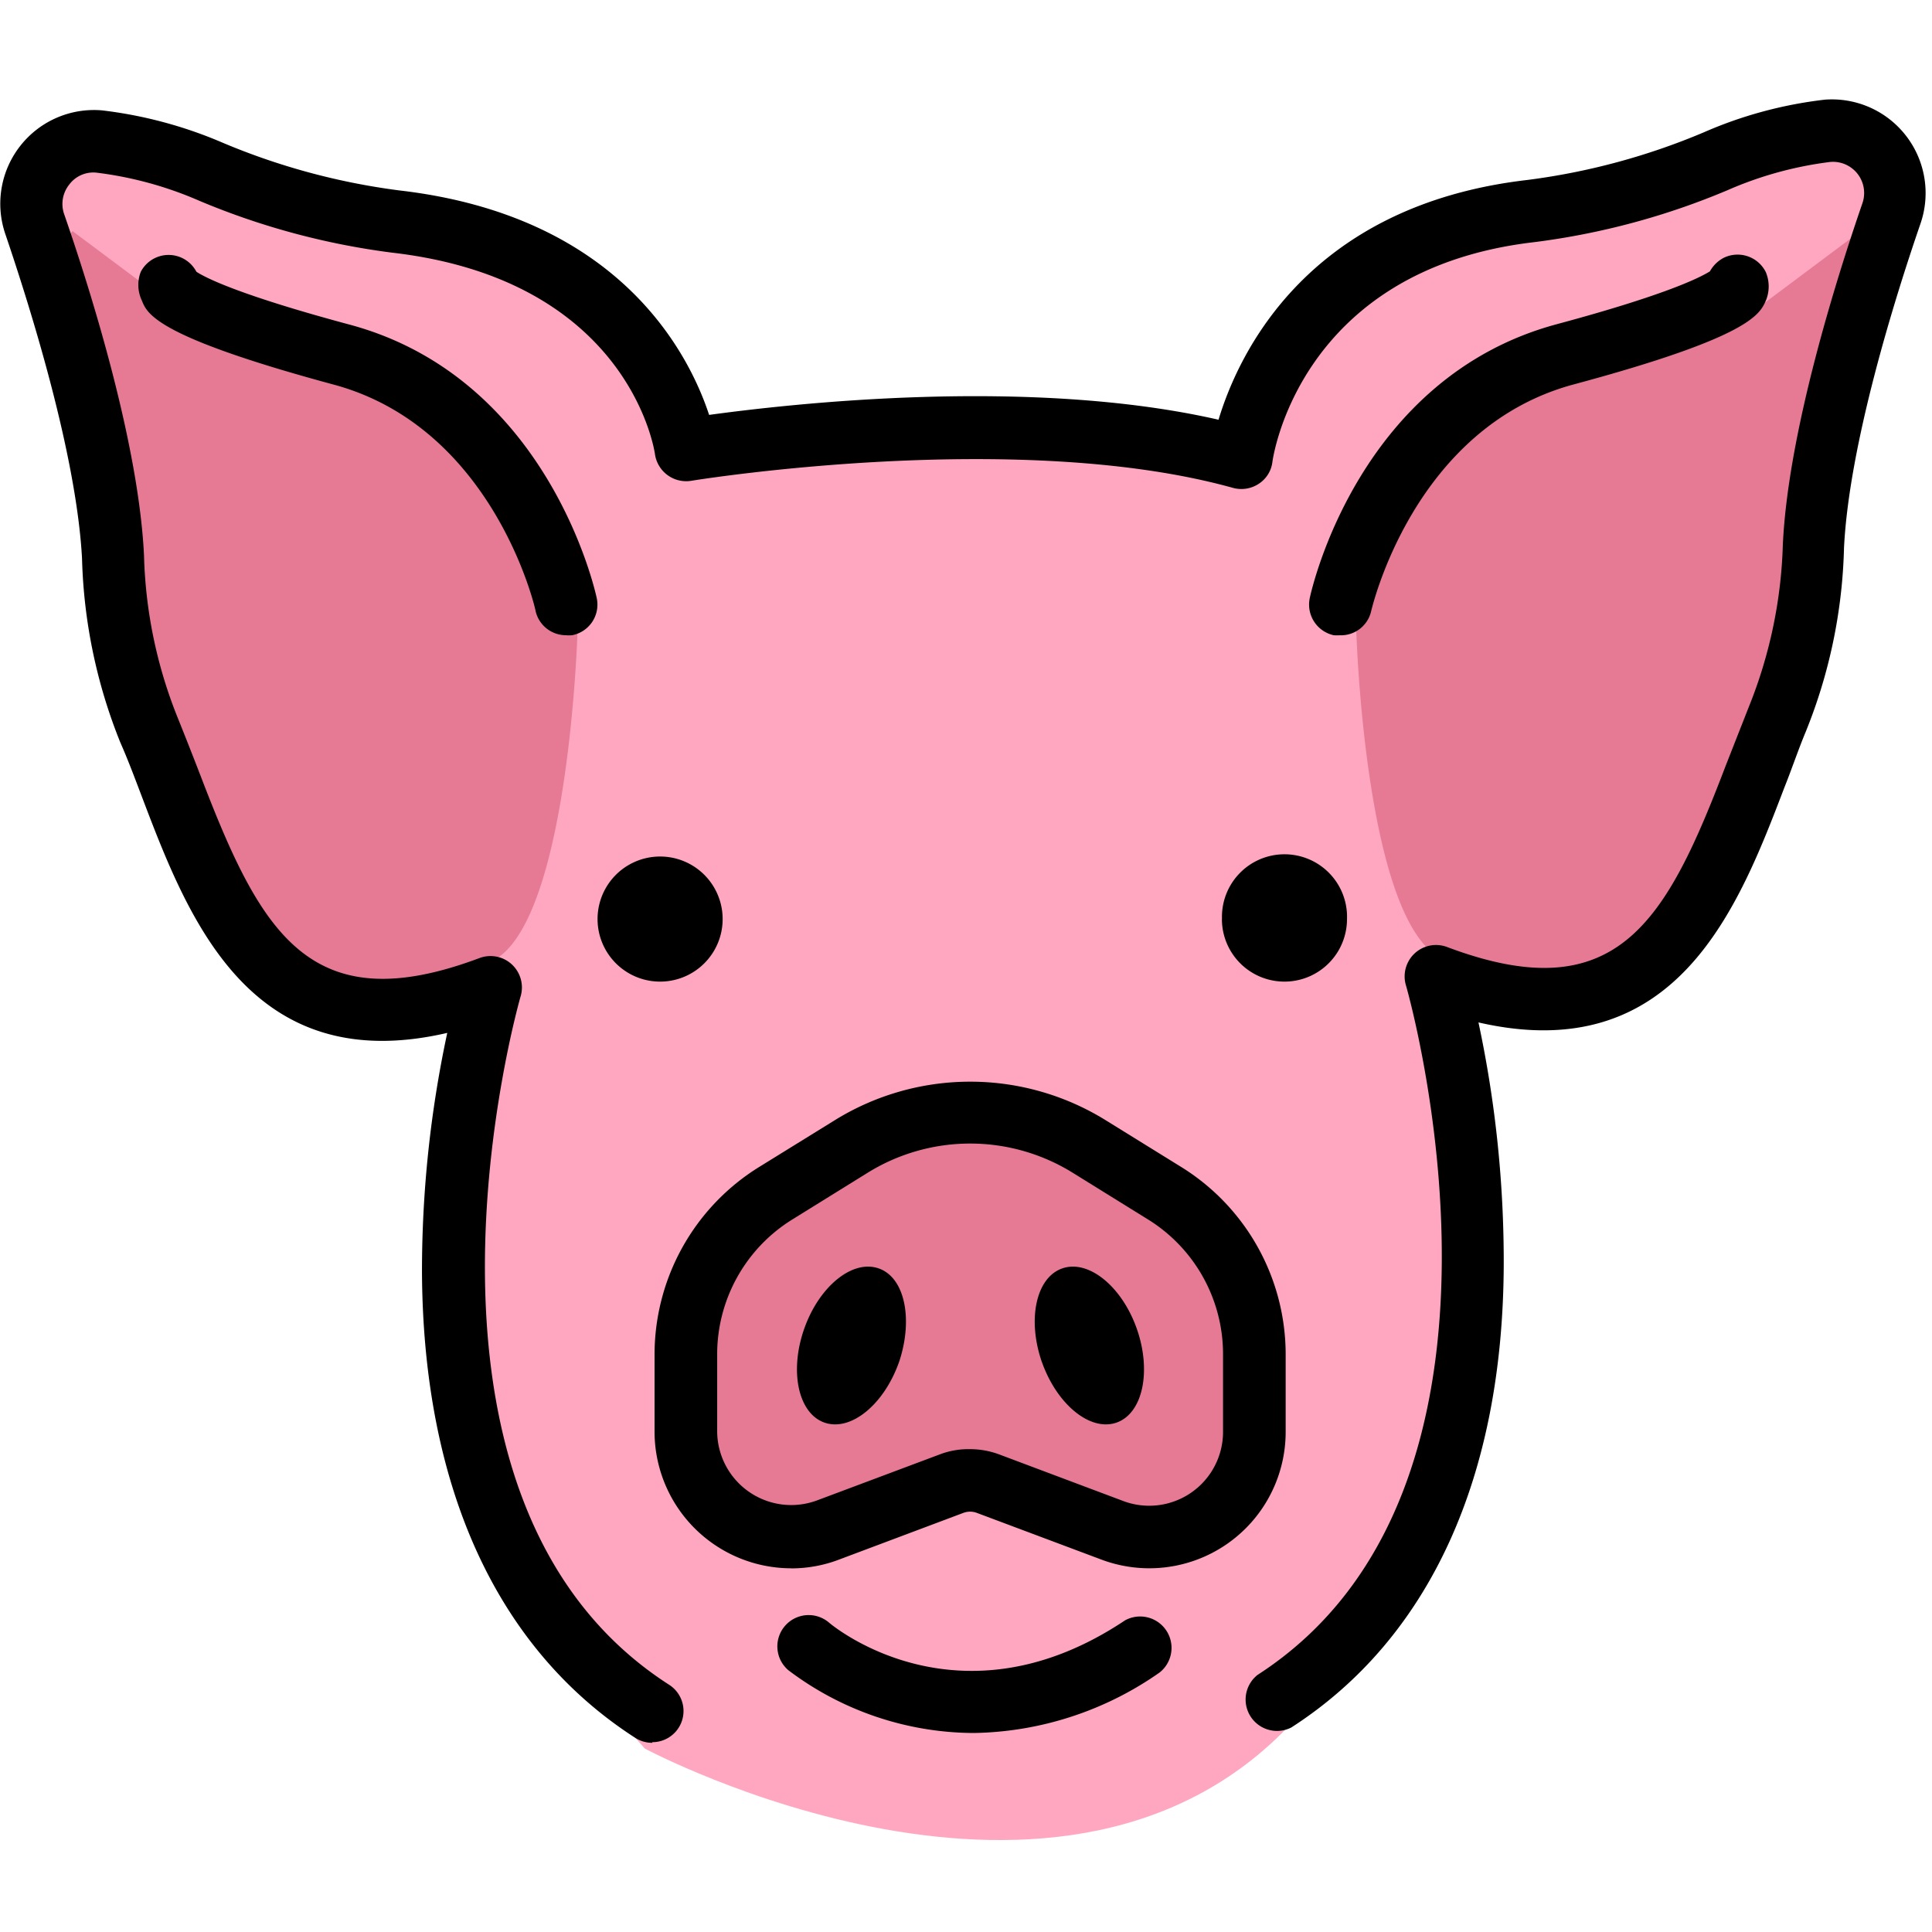 <svg width="24" height="24" xmlns="http://www.w3.org/2000/svg"><g fill-rule="nonzero" fill="none"><path d="M8.493 5.396s-.29-1.991-4.04-2.768C.703 1.85 1.11 1.713 1.11 1.713l-.727.713.824 3.6.34 2.478 1.022 2.714 1.456 1.31h2.139l-.475 3.4.475 3.255 1.07 1.663.776.875s5.242 2.804 8.108-.395c2.866-3.198 2.284-6.021 2.284-6.021l-.438-2.866 1.117-.05 1.604-.387 1.36-2.72.534-1.902-.048-1.651.922-2.472.048-1.214-1.214-.387-1.7.582-2.915.777-1.9 1.214-.438 1.36s-4.467-.68-6.848-.193h.007z" fill="#FFA7C0"/><path fill="#E67A94" d="M12.038 13.798L8.93 15.255l-.582 1.991.389 1.457.873.39 2.333-.73 1.699.535 1.651-.243.34-1.604-.582-1.941zM23.114 2.87l-1.312.981-2.67.62-1.902 1.664-.382 1.69s.097 3.393.974 4.03c.573.386 1.25.59 1.941.584l1.214-.682 1.265-2.866.385-2.426.826-3.208-.34-.387zM.9 2.87l1.312.981 2.671.63 1.901 1.664.39 1.7s-.098 3.401-.972 4.04a3.422 3.422 0 01-1.944.585l-1.214-.682-1.269-2.897-.39-2.426-.824-3.208.34-.387z"/><path d="M12.052 18.002c.122 0 .243.022.357.064l1.544.58a.917.917 0 001.24-.86v-.95a1.968 1.968 0 00-.936-1.69l-.924-.573a2.417 2.417 0 00-2.562 0l-.924.573a1.97 1.97 0 00-.938 1.682v.95a.92.92 0 001.242.86l1.545-.579c.114-.04.235-.06.356-.057zm-2.224 1.48a1.699 1.699 0 01-1.697-1.696v-.95a2.742 2.742 0 011.307-2.344l.925-.572a3.196 3.196 0 013.379 0l.924.572a2.74 2.74 0 011.305 2.343v.95a1.694 1.694 0 01-2.291 1.588l-1.547-.58a.238.238 0 00-.164 0l-1.544.58c-.19.073-.393.11-.597.11z" fill="#000"/><path d="M11.168 16.92c-.187.53-.6.866-.926.752-.326-.114-.438-.637-.252-1.165.185-.527.6-.865.926-.75.326.113.43.634.252 1.164zM12.943 16.92c.188.53.602.866.927.752.326-.114.437-.637.252-1.165-.185-.527-.601-.865-.927-.75-.325.113-.437.634-.252 1.164zM7.423 11.417a.777.777 0 111.554 0 .777.777 0 01-1.554 0zM15.18 11.417a.777.777 0 111.553 0 .777.777 0 01-1.554 0z" fill="#000"/><path d="M8.103 21.65a.391.391 0 01-.212-.062c-1.713-1.103-2.632-3.104-2.649-5.772a14.122 14.122 0 01.314-2.985c-2.453.568-3.22-1.425-3.79-2.925-.09-.237-.179-.475-.271-.682a6.563 6.563 0 01-.476-2.286C.95 5.66.392 3.866.064 2.901a1.164 1.164 0 011.203-1.53 5.394 5.394 0 011.504.404c.7.295 1.438.494 2.193.591 2.723.316 3.59 2.015 3.845 2.788 1.01-.138 3.982-.476 6.328.06.254-.842 1.119-2.662 3.833-2.978a8.345 8.345 0 002.195-.592c.479-.21.986-.346 1.504-.406a1.164 1.164 0 011.188 1.54c-.327.95-.886 2.746-.95 4.025a6.497 6.497 0 01-.475 2.286c-.095.228-.174.465-.264.689-.57 1.492-1.336 3.488-3.802 2.923.21.981.315 1.983.314 2.987-.005 2.659-.92 4.664-2.638 5.771a.39.39 0 01-.42-.653c3.626-2.34 1.862-8.505 1.843-8.566a.39.39 0 01.511-.476c2.122.799 2.726-.325 3.467-2.267l.28-.712c.26-.642.404-1.326.424-2.018.064-1.376.646-3.248.988-4.241a.387.387 0 00-.4-.514 4.574 4.574 0 00-1.278.352 9.108 9.108 0 01-2.397.644c-2.932.34-3.249 2.702-3.253 2.725a.378.378 0 01-.169.276.392.392 0 01-.32.052c-2.679-.746-6.692-.095-6.733-.088a.392.392 0 01-.449-.332c-.012-.086-.35-2.165-3.262-2.502a9.16 9.16 0 01-2.396-.644 4.589 4.589 0 00-1.278-.35.373.373 0 00-.34.148.385.385 0 00-.062.37c.343.989.925 2.864.991 4.237.018.693.16 1.377.42 2.02.096.238.189.475.281.713.744 1.941 1.348 3.065 3.47 2.267a.39.39 0 01.508.475c-.019.062-1.78 6.228 1.846 8.555a.387.387 0 01-.211.712v.008z" fill="#000"/><path d="M12.095 21.528a3.84 3.84 0 01-2.303-.781.388.388 0 01.507-.59c.07.06 1.634 1.336 3.676-.028a.39.39 0 01.432.646 4.128 4.128 0 01-2.312.753zM2.464 3.678c0 .014 0 .029-.019.04-.019.012.012-.026.02-.04zm4.563 4.213a.387.387 0 01-.374-.302c0-.021-.518-2.279-2.514-2.813-2.183-.59-2.31-.872-2.376-1.041a.45.45 0 01-.014-.359.39.39 0 01.691 0c.11.072.52.285 1.901.656 2.46.66 3.05 3.291 3.073 3.403a.387.387 0 01-.307.456.475.475 0 01-.08 0zM21.213 3.678zM16.65 7.891a.492.492 0 01-.083 0 .39.39 0 01-.297-.46c.024-.113.61-2.743 3.07-3.404 1.376-.37 1.785-.584 1.901-.656a.418.418 0 01.171-.168.392.392 0 01.523.176.459.459 0 010 .358c-.076.17-.204.452-2.388 1.039-1.994.537-2.507 2.794-2.514 2.816a.385.385 0 01-.383.3z" fill="#000"/></g></svg>
